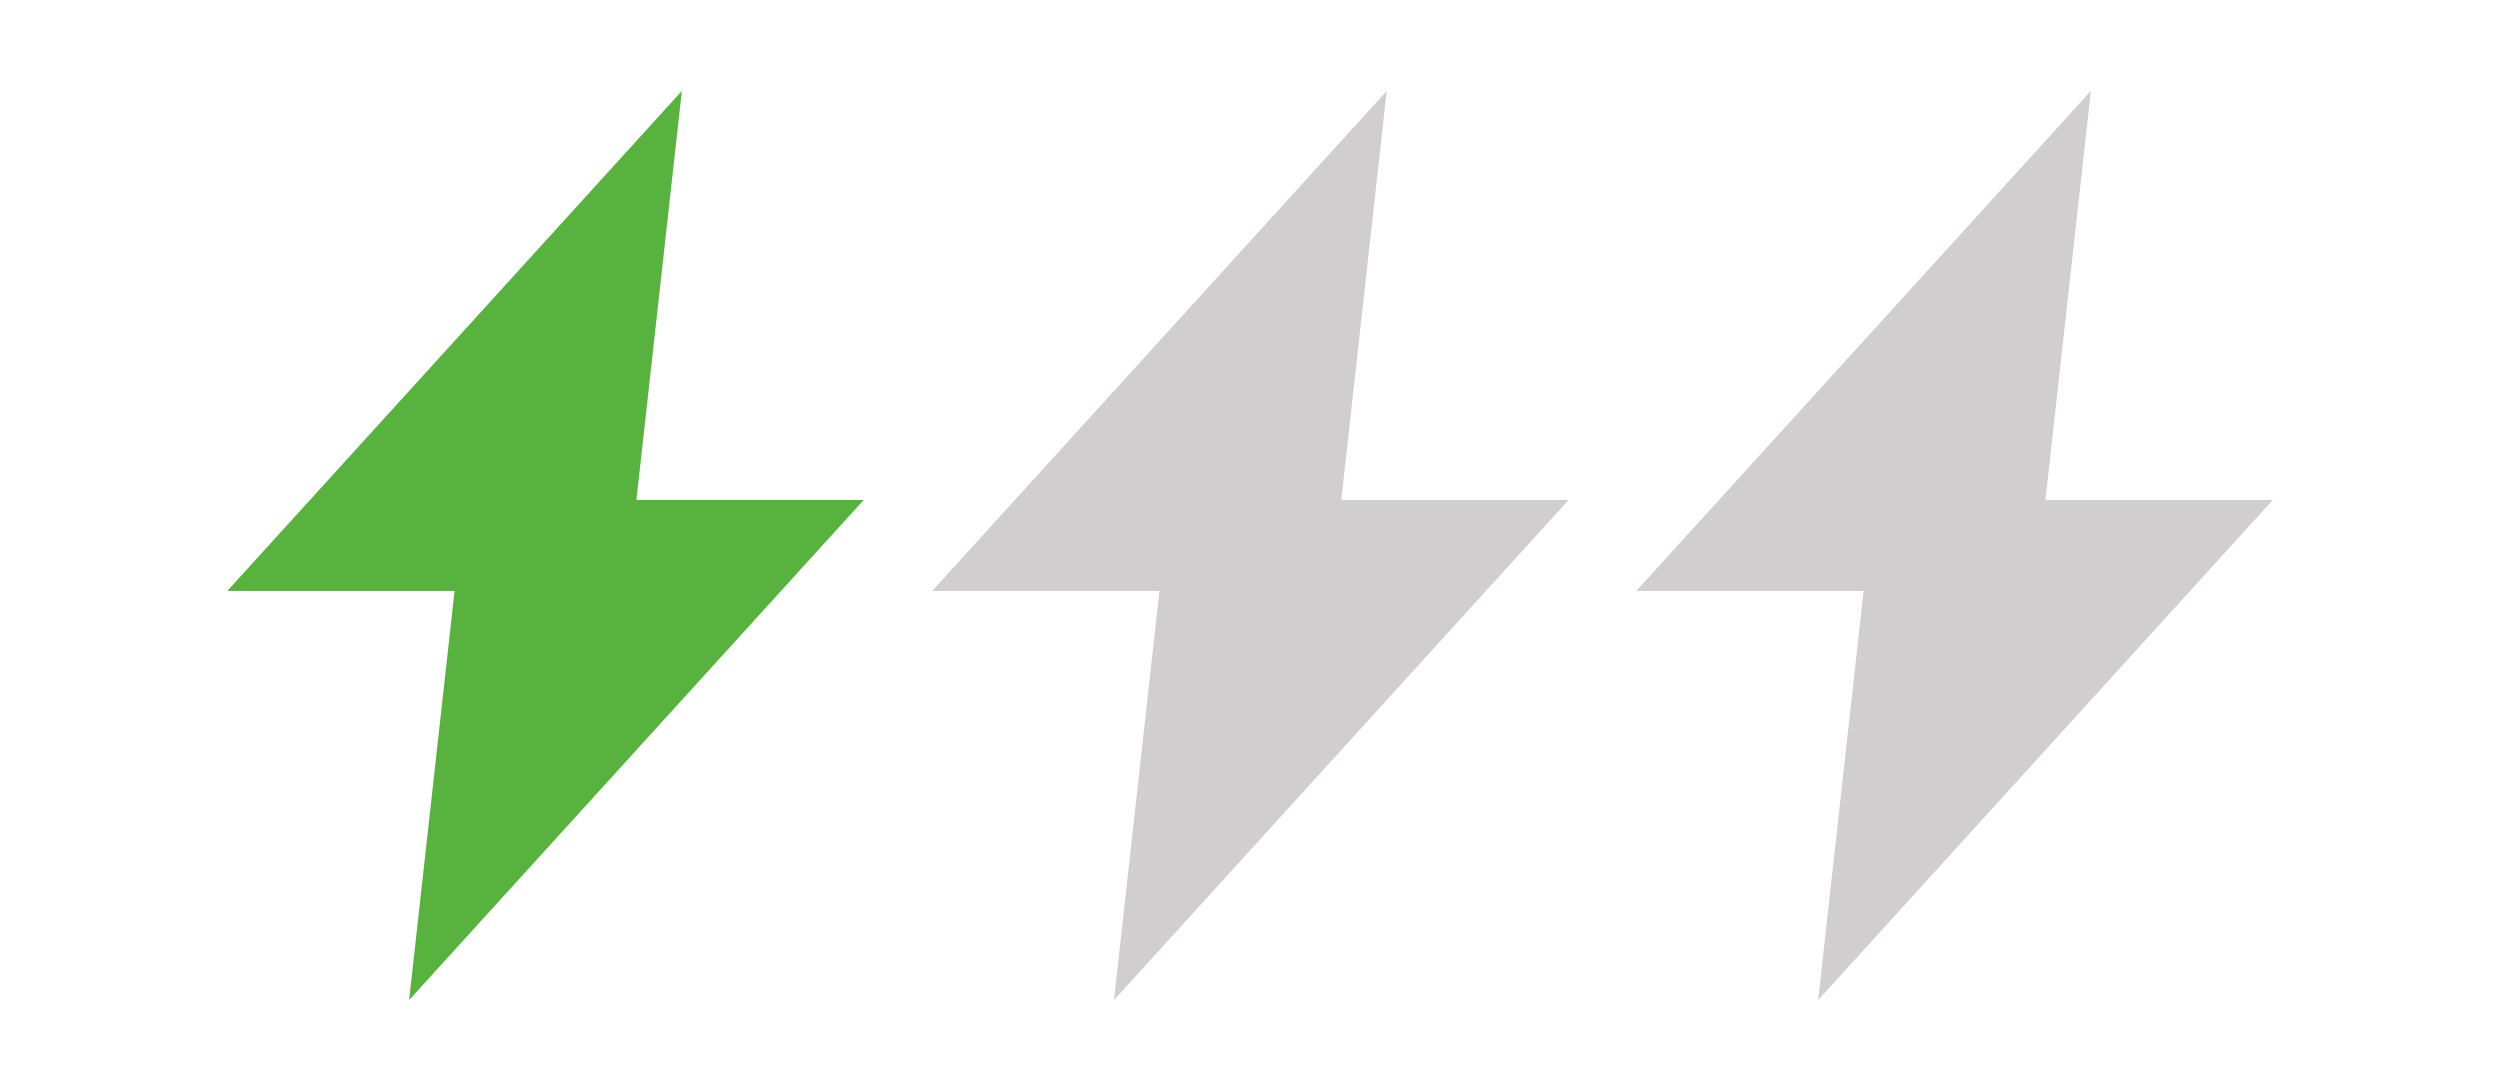<?xml version="1.0" encoding="UTF-8"?> <svg xmlns="http://www.w3.org/2000/svg" xmlns:xlink="http://www.w3.org/1999/xlink" width="3781" height="1650" xml:space="preserve" overflow="hidden"><defs><clipPath id="clip0"><rect x="228" y="198" width="3781" height="1650"></rect></clipPath><clipPath id="clip1"><rect x="227" y="198" width="1651" height="1650"></rect></clipPath><clipPath id="clip2"><rect x="227" y="198" width="1651" height="1650"></rect></clipPath><clipPath id="clip3"><rect x="227" y="198" width="1651" height="1650"></rect></clipPath><clipPath id="clip4"><rect x="1293" y="198" width="1651" height="1650"></rect></clipPath><clipPath id="clip5"><rect x="1293" y="198" width="1651" height="1650"></rect></clipPath><clipPath id="clip6"><rect x="1293" y="198" width="1651" height="1650"></rect></clipPath><clipPath id="clip7"><rect x="2359" y="198" width="1651" height="1650"></rect></clipPath><clipPath id="clip8"><rect x="2359" y="198" width="1651" height="1650"></rect></clipPath><clipPath id="clip9"><rect x="2359" y="198" width="1651" height="1650"></rect></clipPath></defs><g clip-path="url(#clip0)" transform="translate(-228 -198)"><g clip-path="url(#clip1)"><g clip-path="url(#clip2)"><g clip-path="url(#clip3)"><path d="M1259.25 335.5 571.75 1091.75 915.5 1091.75 846.75 1710.5 1534.25 954.25 1190.5 954.25 1259.25 335.5Z" fill="#57B33E"></path></g></g></g><g clip-path="url(#clip4)"><g clip-path="url(#clip5)"><g clip-path="url(#clip6)"><path d="M2325.25 335.5 1637.75 1091.75 1981.5 1091.75 1912.75 1710.5 2600.25 954.25 2256.5 954.25 2325.25 335.5Z" fill="#D0CECE"></path></g></g></g><g clip-path="url(#clip7)"><g clip-path="url(#clip8)"><g clip-path="url(#clip9)"><path d="M3390.25 335.5 2702.75 1091.75 3046.5 1091.75 2977.75 1710.5 3665.25 954.25 3321.5 954.25 3390.25 335.5Z" fill="#D0CECE"></path></g></g></g></g></svg> 